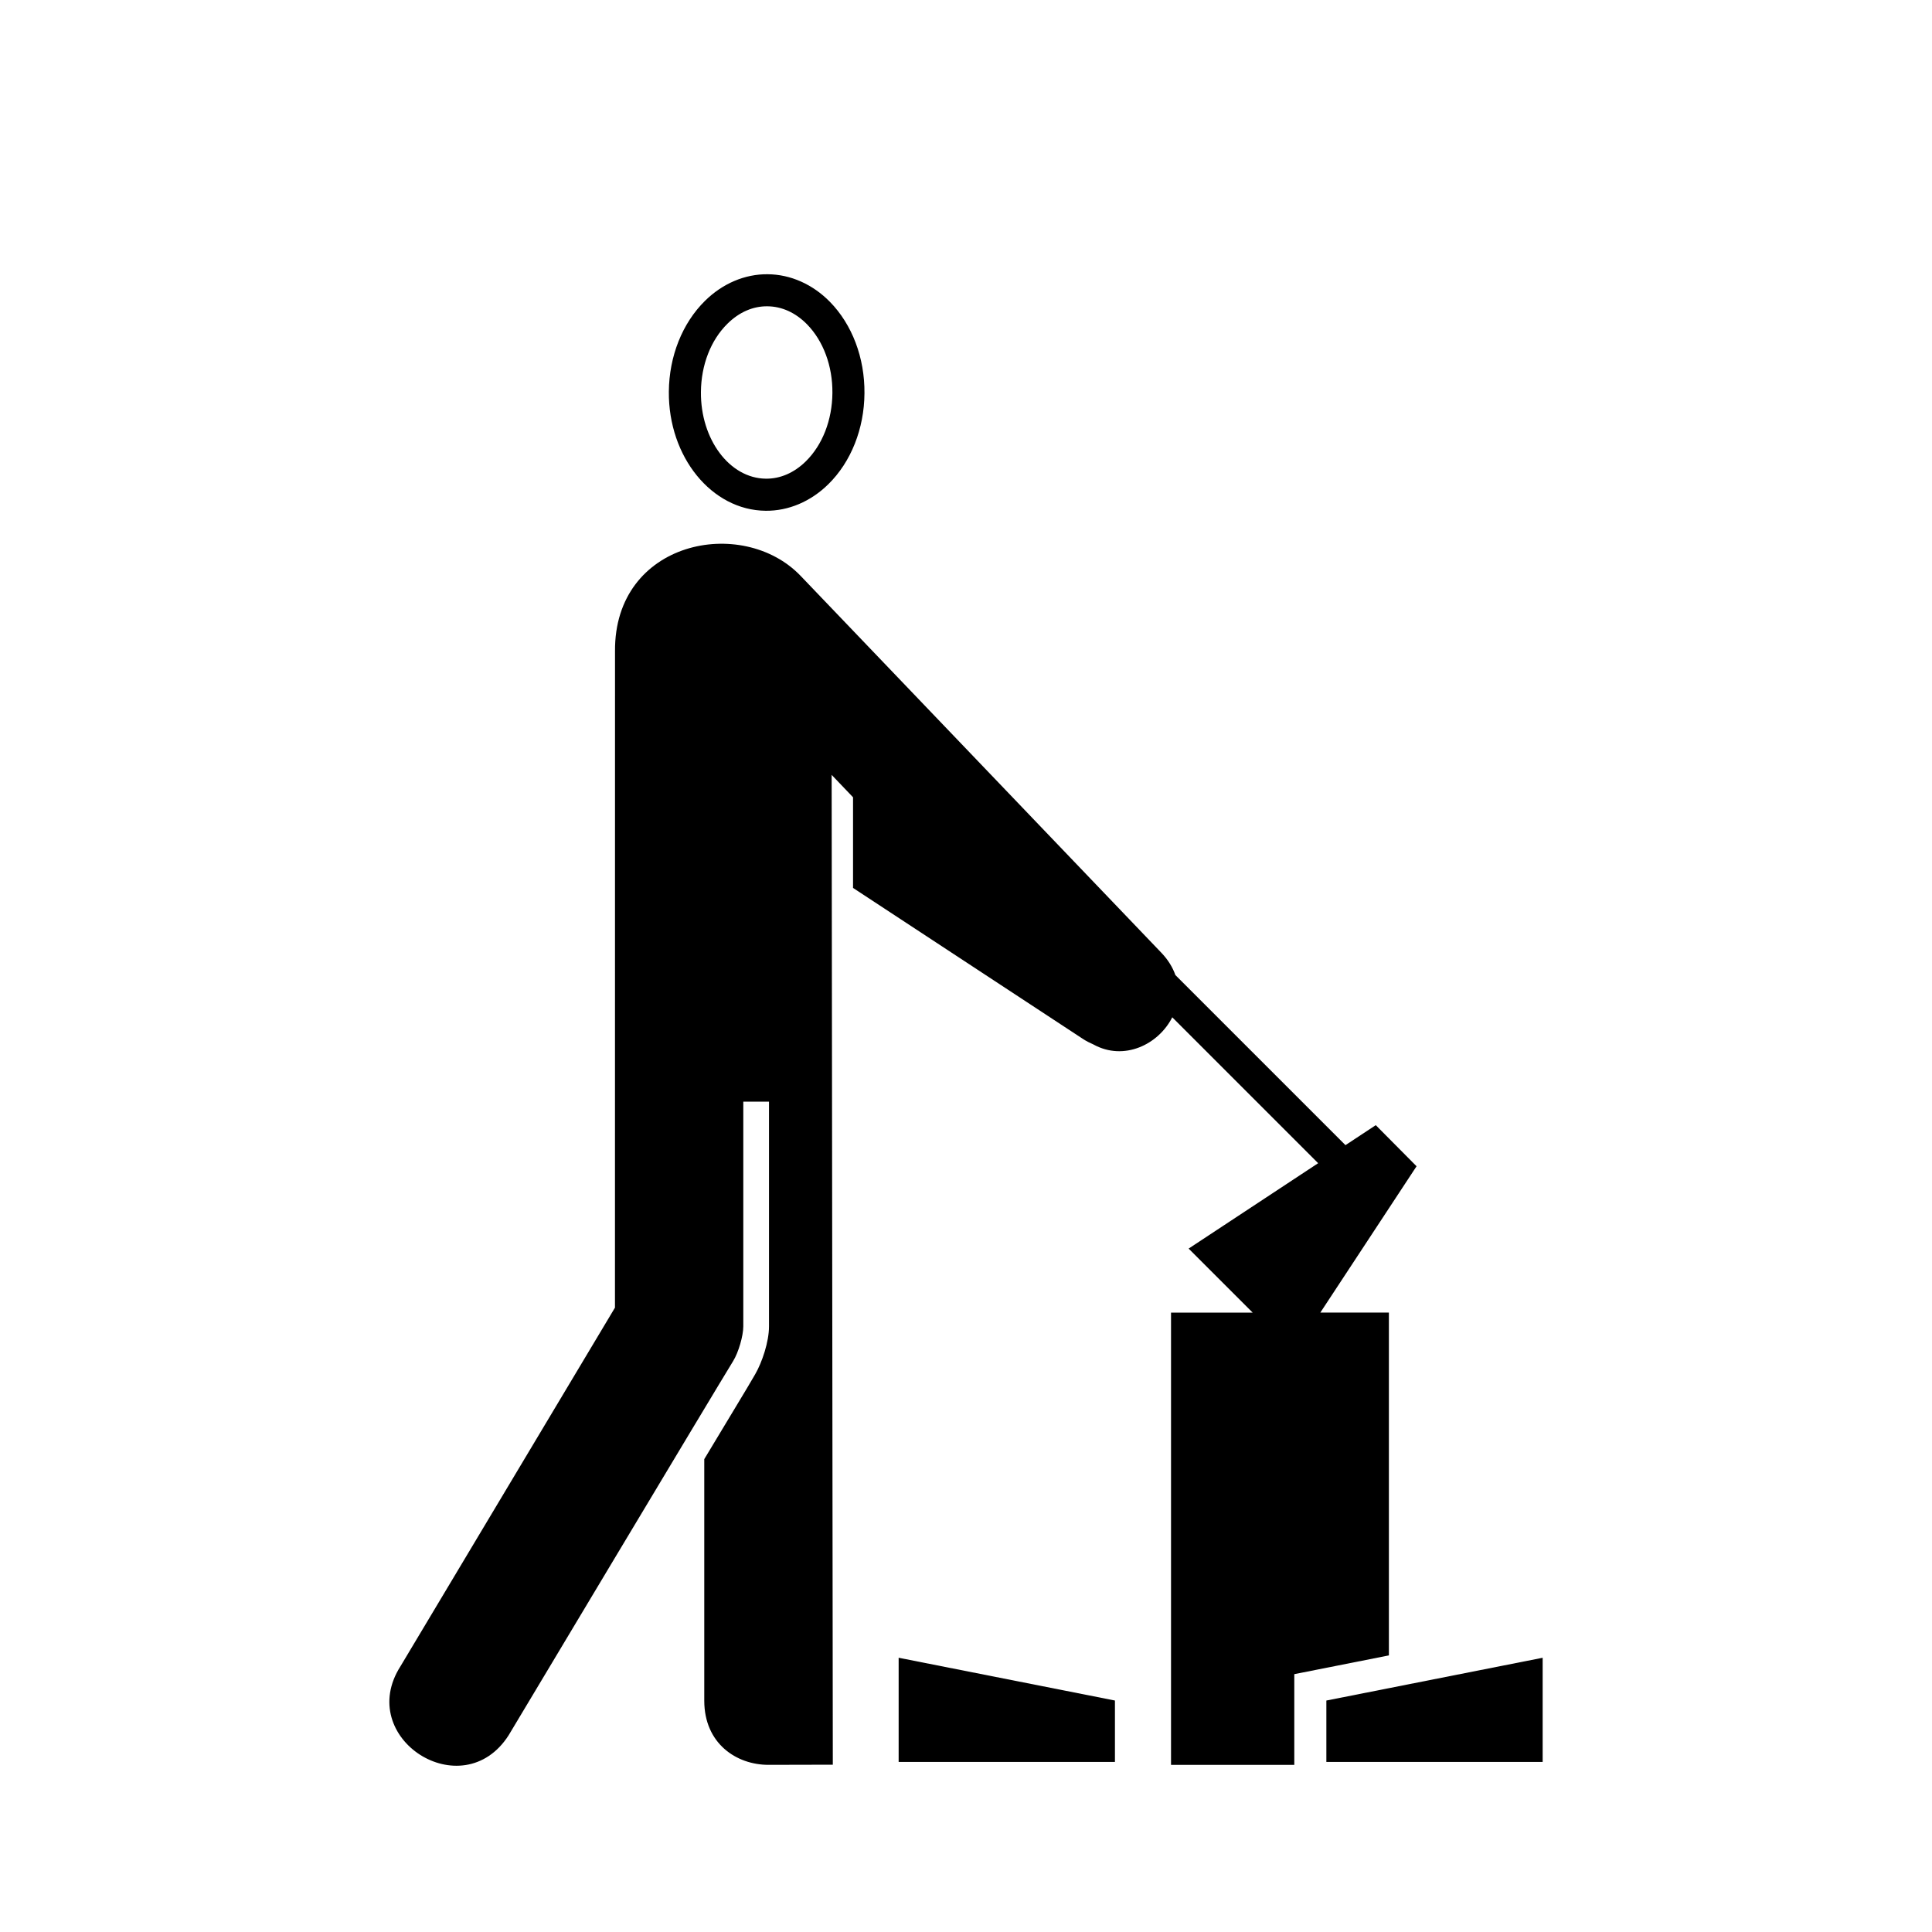 <?xml version="1.0" encoding="UTF-8"?>
<!-- Uploaded to: ICON Repo, www.iconrepo.com, Generator: ICON Repo Mixer Tools -->
<svg fill="#000000" width="800px" height="800px" version="1.1" viewBox="144 144 512 512" xmlns="http://www.w3.org/2000/svg">
 <g>
  <path d="m346.9 279.36c6.051 0.059 11.934-2.438 16.609-7.027 6.019-5.906 9.516-14.699 9.582-24.086 0.09-9.406-3.254-18.242-9.16-24.262-4.586-4.664-10.438-7.262-16.488-7.309-6.031-0.059-11.926 2.438-16.59 7.027-6.019 5.914-9.527 14.699-9.602 24.086-0.152 17.285 11.352 31.441 25.648 31.57zm0.465-54.188c3.84 0.031 7.465 1.684 10.5 4.769 4.336 4.43 6.801 11.07 6.731 18.211-0.059 7.176-2.637 13.773-7.055 18.117-3.09 3.031-6.742 4.625-10.57 4.586-9.602-0.082-17.336-10.398-17.219-22.992 0.059-7.164 2.625-13.754 7.055-18.098 3.086-3.043 6.738-4.633 10.559-4.594z"/>
  <path d="m512.07 582.7v-90.859h-18.164l25.496-38.77-10.809-10.891-8.031 5.297-45.074-45.074c-0.711-2.016-1.898-4.004-3.699-5.894 0 0-95.34-99.637-95.633-99.914-15.422-16.066-49.418-9.32-49.172 20.016l-0.012 173.93-56.812 94.992c-12.234 19.078 16.395 37.441 28.625 18.344 0 0 55.078-92.016 59.512-99.191 1.414-2.293 2.684-6.672 2.684-9.18v-59.551h6.812v59.551c0 4.102-1.84 9.527-3.664 12.688-2.508 4.348-5.668 9.445-13.492 22.496v64.008c0 11.336 8.504 17.004 17.004 17.004s17.062-0.039 17.062-0.039l-0.309-262.31 5.668 5.934v24.023l60.84 39.961c0.961 0.641 1.93 1.113 2.871 1.527 8.086 4.457 17.242 0.02 20.887-7.203l38.664 38.664-34.328 22.633 16.973 16.965h-21.637v119.85h32.668v-24.035z"/>
  <path d="m382.15 610.93h57.32v-16.273l-57.32-11.336z"/>
  <path d="m495.5 594.66v16.273h57.32v-27.609z"/>
 </g>
</svg>